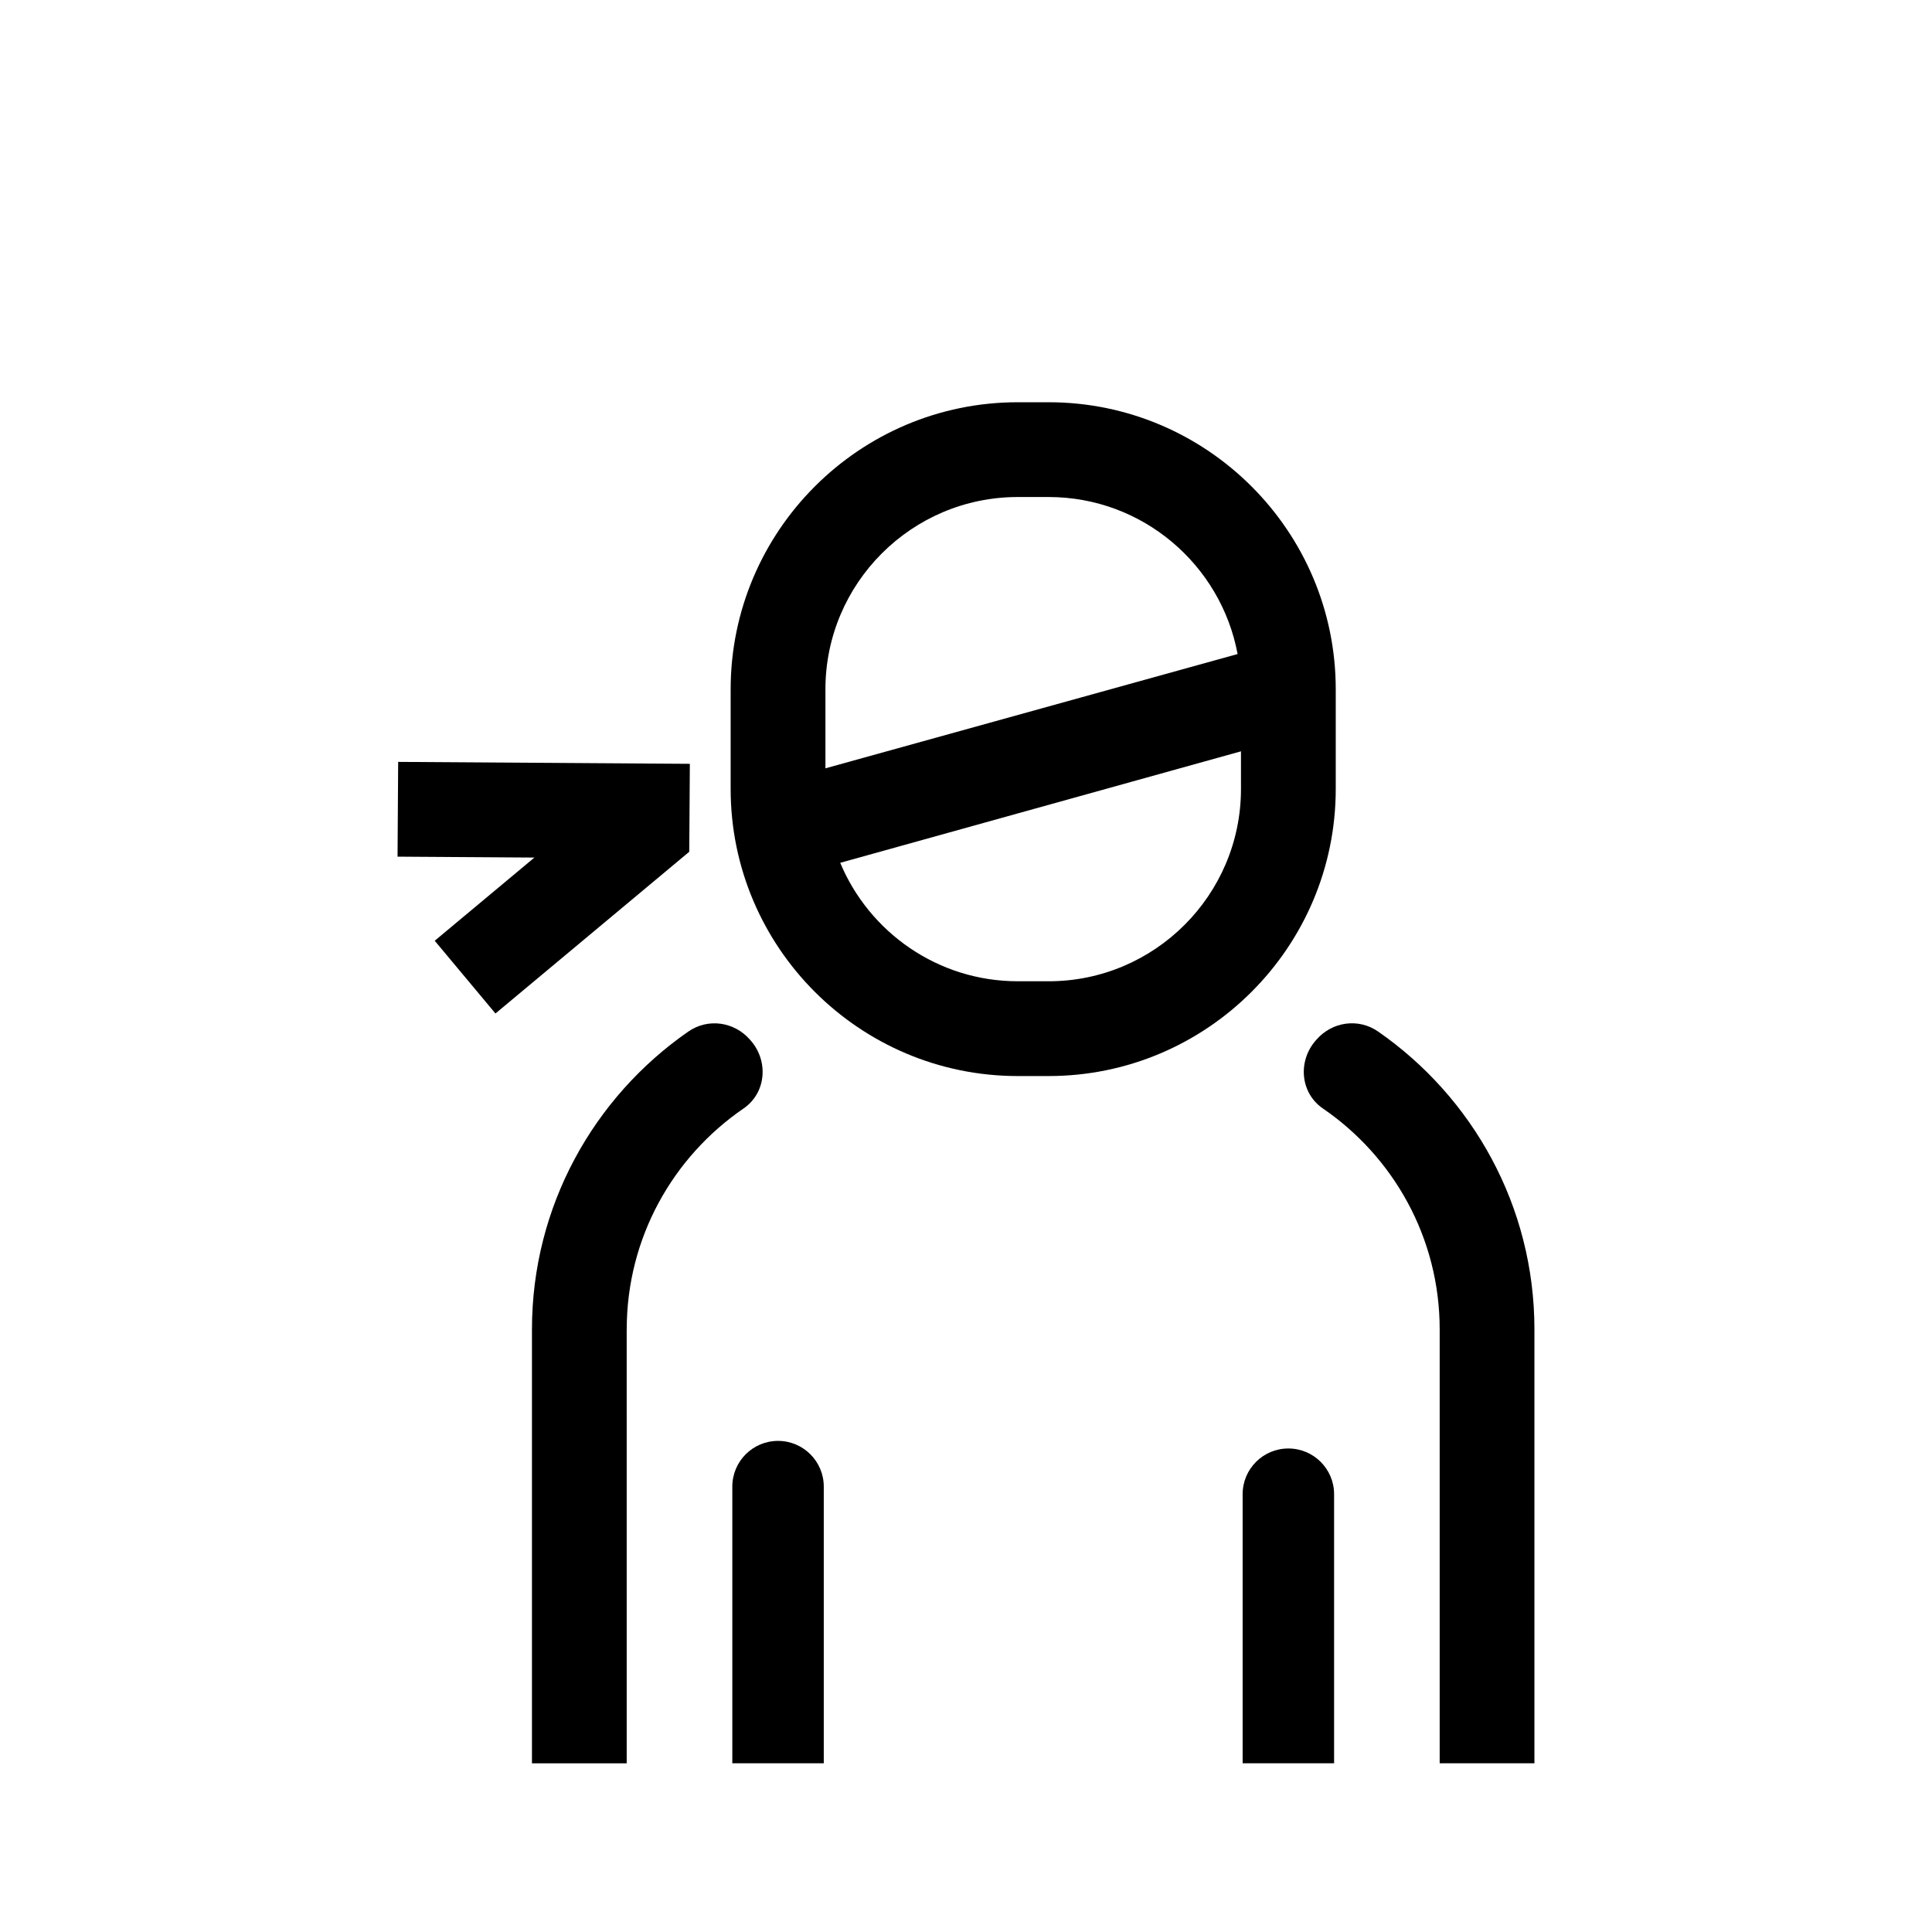 <?xml version="1.0" encoding="UTF-8"?>
<!-- Uploaded to: SVG Repo, www.svgrepo.com, Generator: SVG Repo Mixer Tools -->
<svg fill="#000000" width="800px" height="800px" version="1.1" viewBox="144 144 512 512" xmlns="http://www.w3.org/2000/svg">
 <g>
  <path d="m310.09 496.3c0-24.289 12.277-45.742 30.945-58.531 6.031-4.133 6.707-12.574 1.875-18.062-0.059-0.066-0.117-0.133-0.176-0.195-4.168-4.762-11.117-5.75-16.32-2.141-25.016 17.355-41.438 46.25-41.438 78.934v114.99h25.109l-0.004-114.99z"/>
  <path d="m492.71 419.7c-4.832 5.488-4.156 13.93 1.875 18.062 18.668 12.785 30.945 34.242 30.945 58.531v114.99h25.109v-114.99c0-32.688-16.426-61.582-41.438-78.934-5.199-3.606-12.148-2.621-16.312 2.141-0.062 0.066-0.125 0.133-0.18 0.199z"/>
  <path d="m421.9 250.6h-8.184c-41.953 0-76.086 34.133-76.086 76.086v26.391c0 41.953 34.129 76.086 76.086 76.086h8.184c41.953 0 76.086-34.133 76.086-76.086v-26.391c0-41.953-34.133-76.086-76.086-76.086zm-8.18 25.117h8.184c24.902 0 45.66 17.965 50.074 41.609l-109.23 30.289v-20.93c-0.004-28.102 22.863-50.969 50.969-50.969zm59.152 77.359c0 28.109-22.867 50.969-50.969 50.969h-8.184c-21.172 0-39.359-12.977-47.051-31.391l106.2-29.543z"/>
  <path d="m338.07 537.97v73.312h24.238v-73.312c0-6.691-5.426-12.117-12.117-12.117-6.695-0.004-12.121 5.422-12.121 12.117z"/>
  <path d="m473.31 539.98v71.305h24.238v-71.305c0-6.691-5.426-12.117-12.117-12.117-6.695-0.004-12.121 5.422-12.121 12.117z"/>
  <path d="m326.66 369.73 0.074-10.754 0.082-12.555-6.875-0.043-70.422-0.469-0.164 25.113 36.27 0.242-26.418 22.043 16.094 19.281 46.004-38.391 3.203-2.676z"/>
 </g>
</svg>